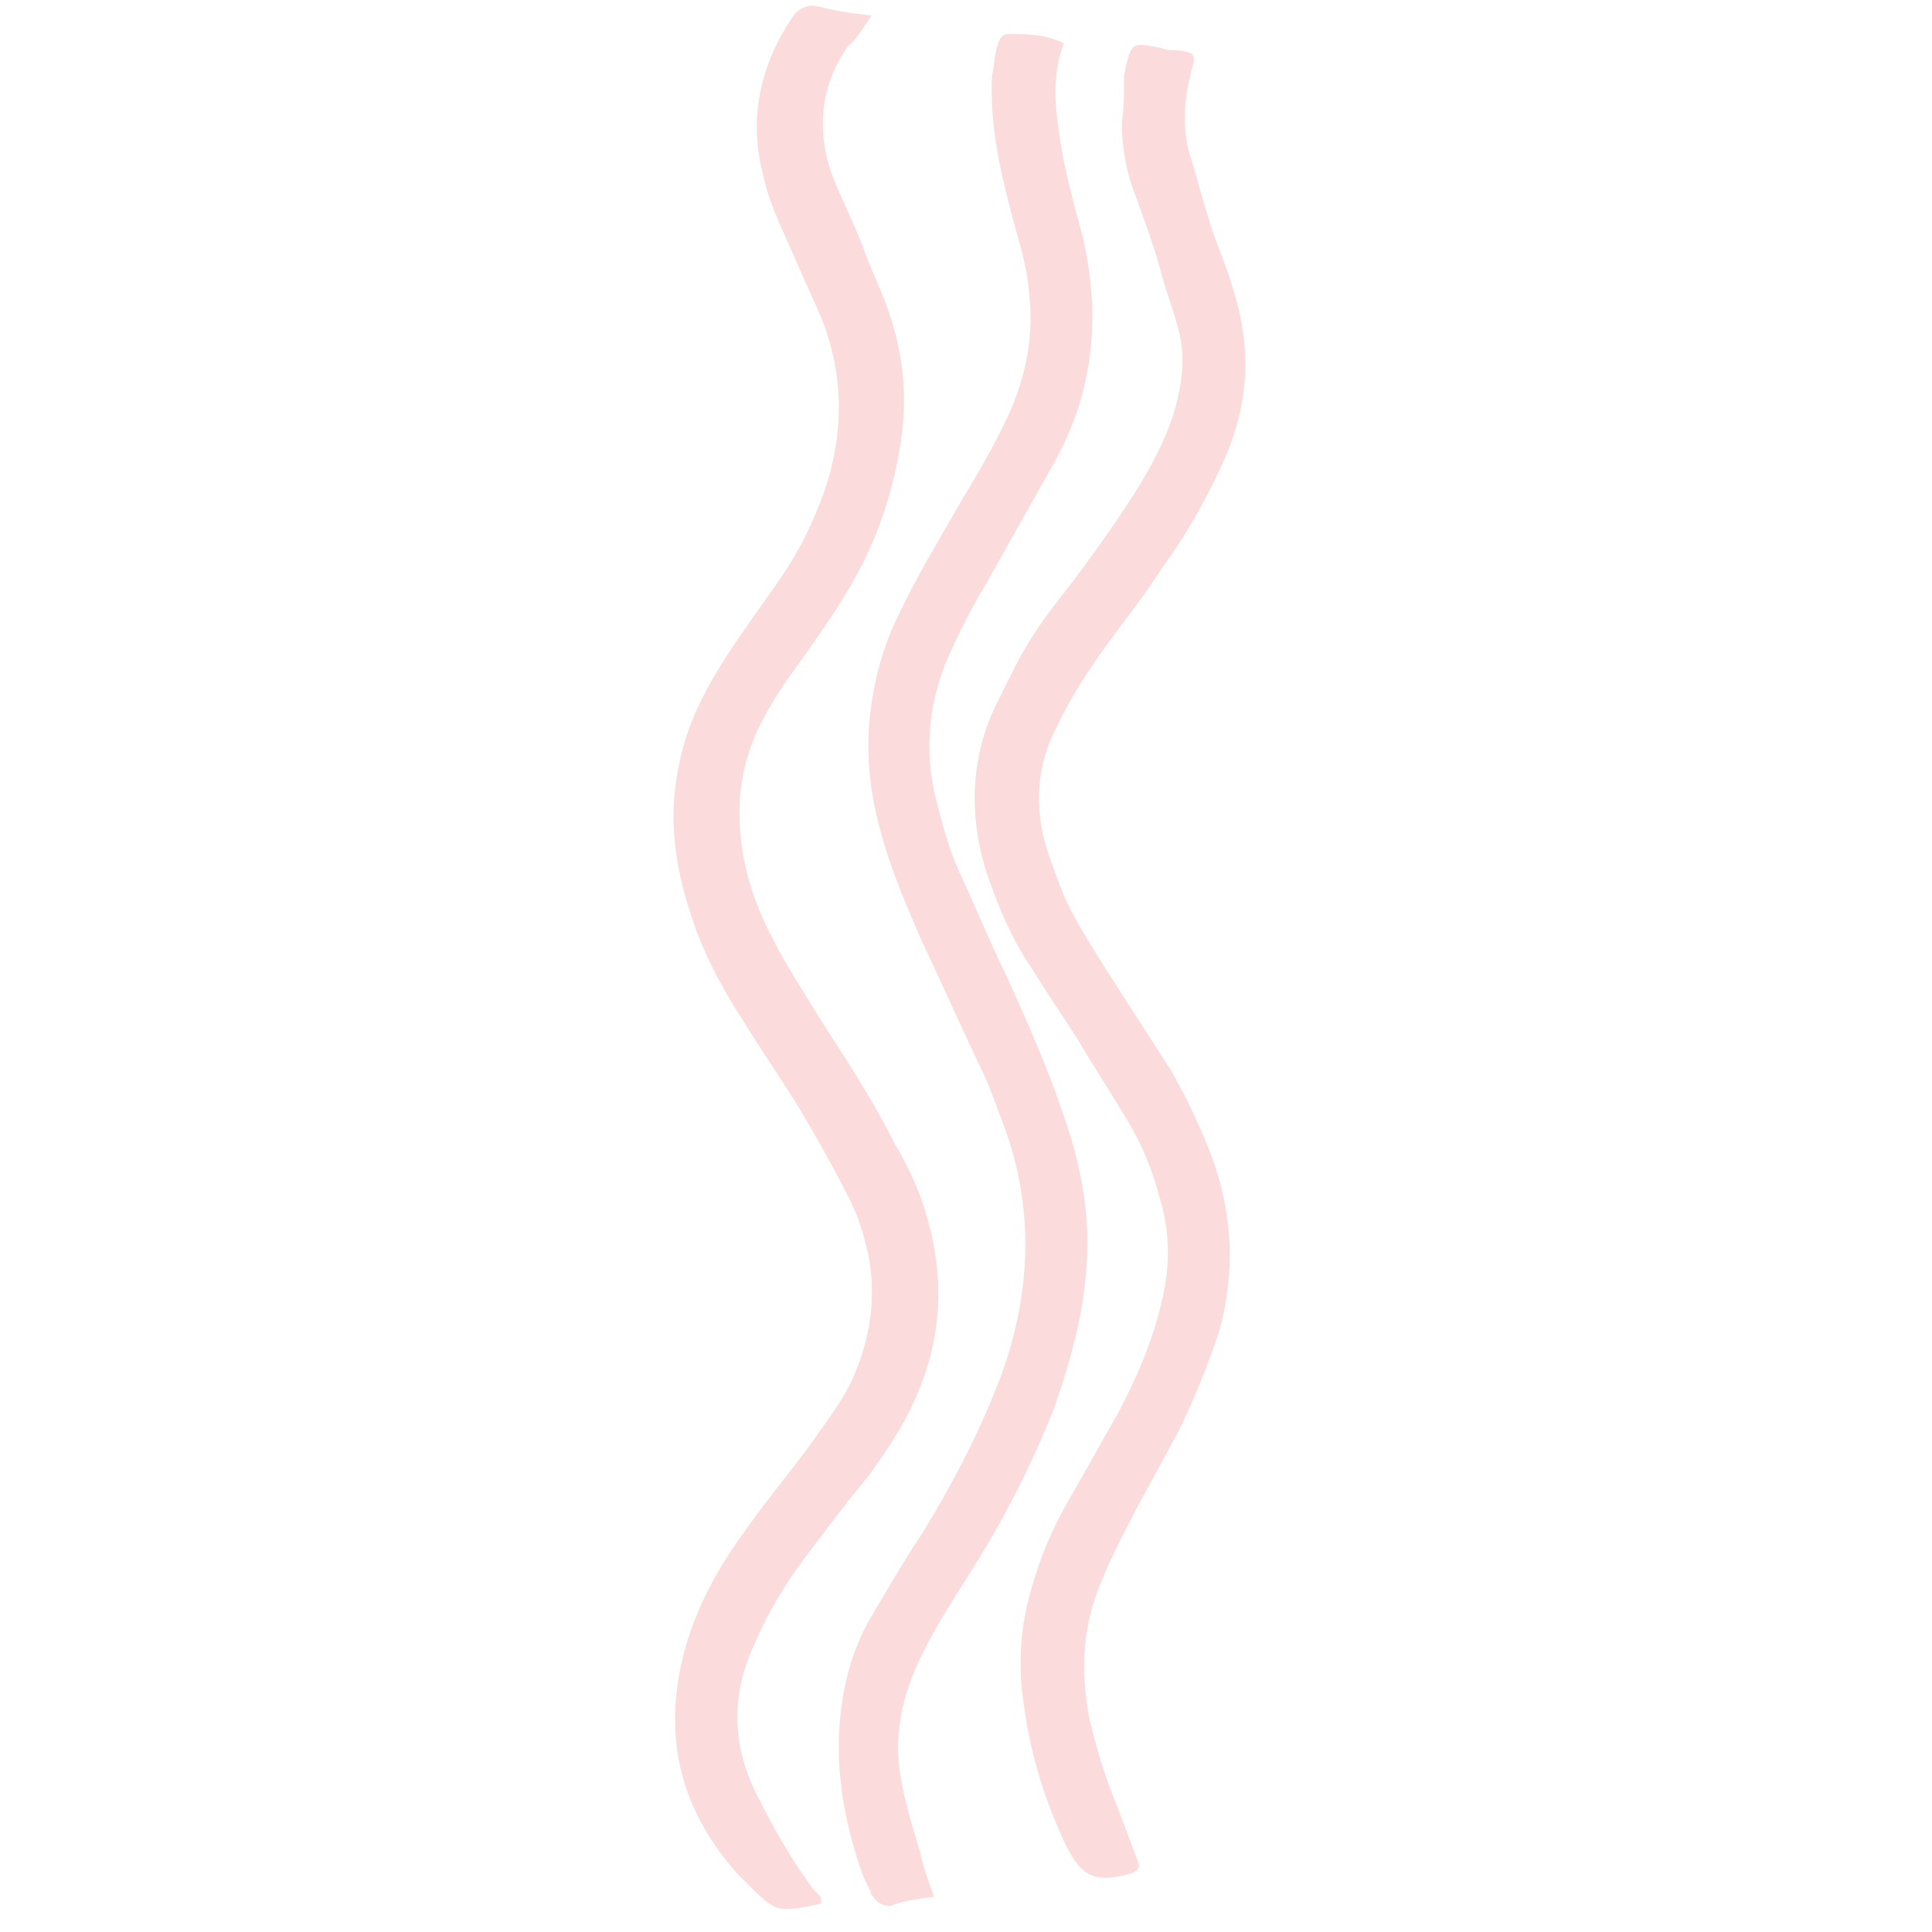 <?xml version="1.0" encoding="UTF-8"?> <svg xmlns="http://www.w3.org/2000/svg" xmlns:xlink="http://www.w3.org/1999/xlink" width="90" zoomAndPan="magnify" viewBox="0 0 67.5 67.5" height="90" preserveAspectRatio="xMidYMid meet" version="1.0"><defs><clipPath id="83069c675a"><path d="M 23.254 0 L 44 0 L 44 67 L 23.254 67 Z M 23.254 0 " clip-rule="nonzero"></path></clipPath><clipPath id="1e59f4409a"><path d="M 0.348 0 L 10 0 L 10 66.945 L 0.348 66.945 Z M 0.348 0 " clip-rule="nonzero"></path></clipPath><clipPath id="8764923b1e"><path d="M 6 1 L 16 1 L 16 66.945 L 6 66.945 Z M 6 1 " clip-rule="nonzero"></path></clipPath><clipPath id="61bbca2c89"><path d="M 11 1 L 20.598 1 L 20.598 66 L 11 66 Z M 11 1 " clip-rule="nonzero"></path></clipPath><clipPath id="0cad6e0eb5"><rect x="0" width="21" y="0" height="67"></rect></clipPath></defs><g clip-path="url(#83069c675a)"><g transform="matrix(1, 0, 0, 1, 23, -0)"><g clip-path="url(#0cad6e0eb5)"><g clip-path="url(#1e59f4409a)"><path fill="#fbdbdb" d="M 7.449 0.543 C 6.723 0.461 6.156 0.379 5.59 0.219 C 5.184 0.137 4.859 0.301 4.617 0.703 C 3.566 2.324 3.16 4.105 3.645 6.047 C 3.809 6.855 4.133 7.586 4.457 8.312 C 4.777 9.039 5.102 9.77 5.426 10.496 C 6.641 13.008 6.559 15.598 5.426 18.105 C 5.023 19.078 4.457 19.969 3.809 20.859 C 3.242 21.668 2.594 22.559 2.109 23.367 C 1.461 24.422 0.973 25.473 0.73 26.688 C 0.328 28.469 0.57 30.246 1.137 31.949 C 1.543 33.242 2.188 34.457 2.918 35.59 C 3.566 36.641 4.293 37.695 4.941 38.746 C 5.508 39.719 6.074 40.688 6.559 41.66 C 6.965 42.391 7.207 43.199 7.371 44.008 C 7.613 45.465 7.371 46.84 6.805 48.137 C 6.398 49.027 5.75 49.836 5.184 50.645 C 4.457 51.617 3.645 52.59 2.918 53.641 C 1.863 55.098 1.055 56.715 0.73 58.496 C 0.246 61.168 0.973 63.434 2.754 65.457 C 2.836 65.539 3 65.699 3.078 65.781 C 4.133 66.832 4.133 66.832 5.668 66.512 C 5.75 66.266 5.59 66.188 5.426 66.023 C 4.699 65.055 4.051 63.918 3.484 62.785 C 2.594 61.086 2.512 59.305 3.32 57.527 C 3.809 56.391 4.375 55.422 5.102 54.449 C 5.832 53.477 6.559 52.508 7.371 51.535 C 7.938 50.727 8.504 49.918 8.906 49.027 C 9.879 46.922 10.043 44.816 9.395 42.551 C 9.152 41.66 8.746 40.77 8.262 39.961 C 7.531 38.504 6.641 37.129 5.75 35.754 C 5.102 34.699 4.457 33.727 3.891 32.594 C 3.242 31.301 2.836 29.926 2.836 28.387 C 2.836 27.336 3.078 26.281 3.566 25.309 C 3.891 24.664 4.293 24.016 4.777 23.367 C 5.348 22.559 5.992 21.668 6.48 20.859 C 7.449 19.32 8.098 17.621 8.422 15.758 C 8.746 13.98 8.582 12.277 7.938 10.578 C 7.695 9.93 7.371 9.285 7.125 8.555 C 6.805 7.746 6.398 6.938 6.074 6.129 C 5.508 4.508 5.668 2.969 6.641 1.594 C 6.883 1.434 7.125 1.027 7.449 0.543 Z M 7.449 0.543 " fill-opacity="1" fill-rule="nonzero"></path></g><g clip-path="url(#8764923b1e)"><path fill="#fbdbdb" d="M 9.637 66.266 C 9.395 65.621 9.23 65.133 9.152 64.73 C 8.906 63.918 8.664 63.109 8.504 62.301 C 8.18 60.684 8.504 59.227 9.23 57.77 C 9.719 56.797 10.285 55.906 10.852 55.016 C 11.984 53.234 12.957 51.375 13.766 49.352 C 14.414 47.57 14.898 45.789 14.98 43.926 C 15.059 42.227 14.734 40.609 14.168 38.988 C 13.602 37.289 12.875 35.672 12.145 34.051 C 11.578 32.918 11.094 31.703 10.527 30.492 C 10.121 29.602 9.879 28.629 9.637 27.656 C 9.312 26.039 9.473 24.5 10.121 22.965 C 10.527 22.074 10.93 21.262 11.418 20.453 C 12.145 19.16 12.875 17.863 13.602 16.57 C 14.168 15.598 14.656 14.547 14.898 13.41 C 15.305 11.711 15.223 9.93 14.816 8.23 C 14.492 7.016 14.168 5.883 14.008 4.672 C 13.848 3.617 13.766 2.566 14.168 1.512 C 13.523 1.191 12.875 1.191 12.227 1.191 C 12.066 1.191 11.984 1.27 11.902 1.434 C 11.742 1.836 11.742 2.242 11.66 2.648 C 11.578 4.266 11.902 5.805 12.309 7.34 C 12.551 8.312 12.875 9.203 12.957 10.254 C 13.117 11.633 12.875 12.926 12.391 14.141 C 11.902 15.273 11.254 16.406 10.609 17.457 C 9.879 18.754 9.07 20.051 8.422 21.426 C 7.938 22.398 7.613 23.449 7.449 24.582 C 7.207 26.199 7.371 27.738 7.855 29.359 C 8.18 30.492 8.664 31.625 9.152 32.758 C 9.879 34.297 10.527 35.754 11.254 37.289 C 11.578 37.938 11.82 38.664 12.066 39.312 C 13.117 42.145 13.035 44.98 12.066 47.812 C 11.336 49.836 10.363 51.699 9.23 53.559 C 8.582 54.531 8.016 55.5 7.449 56.473 C 6.723 57.688 6.398 59.062 6.316 60.52 C 6.238 62.219 6.559 63.84 7.125 65.457 C 7.207 65.699 7.371 65.945 7.449 66.188 C 7.613 66.43 7.773 66.59 8.098 66.59 C 8.504 66.43 8.988 66.348 9.637 66.266 Z M 9.637 66.266 " fill-opacity="1" fill-rule="nonzero"></path></g><g clip-path="url(#61bbca2c89)"><path fill="#fbdbdb" d="M 16.195 4.266 C 16.195 5.156 16.355 6.047 16.68 6.855 C 17.004 7.746 17.328 8.637 17.57 9.527 C 17.73 10.176 17.973 10.742 18.137 11.387 C 18.461 12.441 18.297 13.492 17.973 14.547 C 17.652 15.516 17.164 16.406 16.598 17.297 C 15.871 18.43 15.059 19.562 14.25 20.617 C 13.602 21.426 12.957 22.316 12.469 23.285 C 12.227 23.773 11.984 24.258 11.742 24.742 C 10.93 26.523 10.852 28.387 11.418 30.328 C 11.82 31.543 12.309 32.758 13.035 33.809 C 13.523 34.617 14.09 35.43 14.656 36.32 C 15.223 37.289 15.871 38.262 16.438 39.23 C 16.922 40.043 17.246 40.852 17.488 41.742 C 17.895 43.035 17.895 44.25 17.57 45.547 C 17.246 46.922 16.68 48.219 16.031 49.43 C 15.465 50.402 14.898 51.453 14.332 52.426 C 13.766 53.398 13.359 54.367 13.035 55.5 C 12.633 56.879 12.551 58.254 12.793 59.711 C 13.035 61.41 13.523 62.949 14.25 64.488 C 14.816 65.621 15.305 65.781 16.516 65.457 C 16.762 65.375 16.84 65.215 16.762 65.055 C 16.516 64.406 16.273 63.758 16.031 63.109 C 15.625 62.141 15.305 61.086 15.059 60.035 C 14.734 58.336 14.816 56.715 15.547 55.098 C 15.871 54.289 16.273 53.559 16.68 52.75 C 17.164 51.859 17.652 50.969 18.137 50.078 C 18.703 48.945 19.188 47.73 19.594 46.516 C 20.16 44.492 20.078 42.469 19.352 40.445 C 18.945 39.395 18.461 38.344 17.895 37.371 C 17.164 36.238 16.438 35.105 15.707 33.973 C 15.059 32.918 14.332 31.867 13.926 30.652 C 13.684 30.004 13.441 29.359 13.359 28.711 C 13.199 27.578 13.359 26.445 13.926 25.391 C 14.414 24.34 15.059 23.367 15.707 22.477 C 16.355 21.586 17.004 20.777 17.57 19.887 C 18.461 18.672 19.188 17.379 19.836 15.922 C 20.645 13.98 20.727 12.117 20.078 10.094 C 19.836 9.203 19.43 8.395 19.188 7.504 C 18.945 6.773 18.785 6.047 18.543 5.316 C 18.297 4.348 18.379 3.457 18.621 2.484 C 18.785 1.918 18.785 1.836 18.137 1.758 C 17.973 1.758 17.73 1.758 17.57 1.676 C 16.598 1.512 16.516 1.352 16.273 2.648 C 16.273 3.293 16.273 3.781 16.195 4.266 Z M 16.195 4.266 " fill-opacity="1" fill-rule="nonzero"></path></g></g></g></g></svg> 
